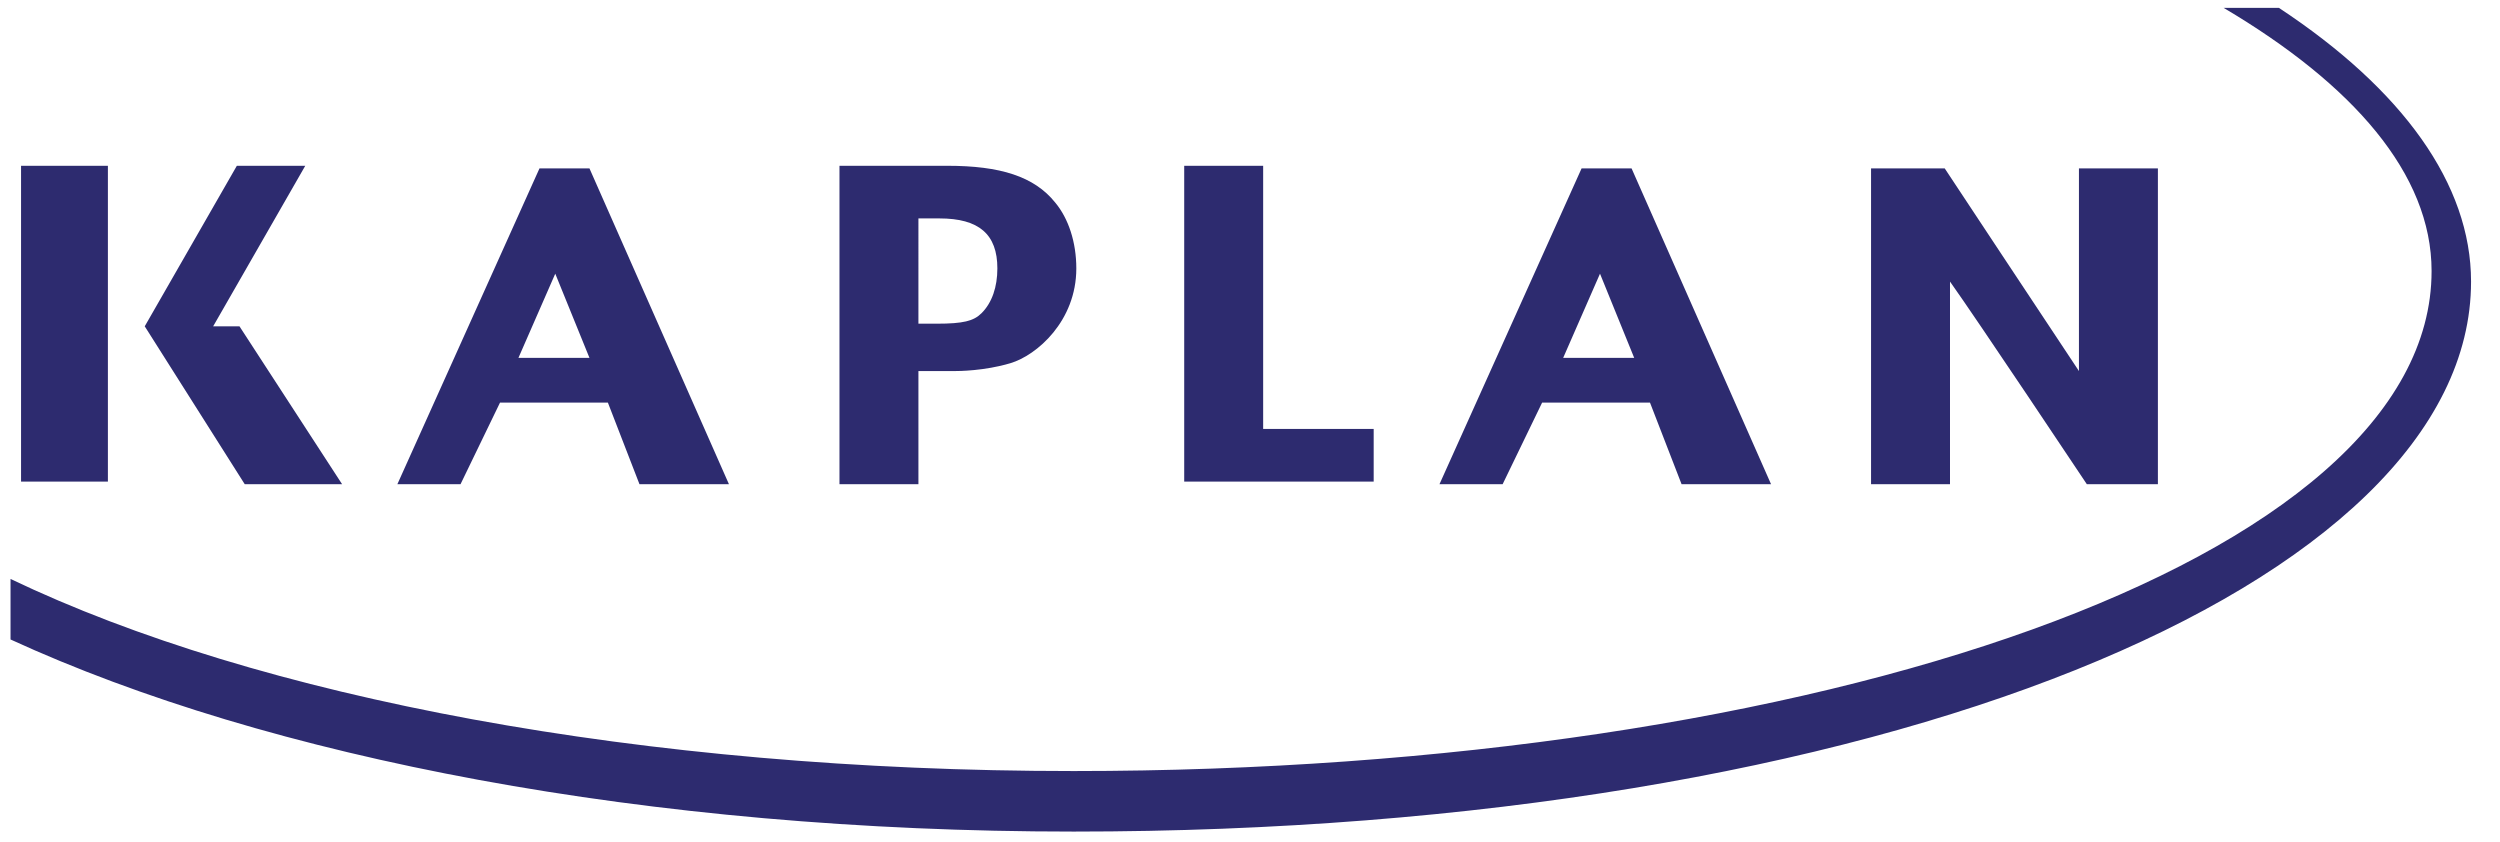 <svg xmlns="http://www.w3.org/2000/svg" xmlns:xlink="http://www.w3.org/1999/xlink" id="Layer_1" x="0px" y="0px" viewBox="0 0 95 32" style="enable-background:new 0 0 95 32;" xml:space="preserve"> <g> <g> <path class="st0" fill="#2D2B6F" d="M74.1,18.4c0,0,0-6.1,0-7.7c1,1.4,5.2,7.7,5.2,7.7H82v-12h-3c0,0,0,6,0,7.7c-1-1.5-5.1-7.7-5.1-7.7h-2.8v12 H74.1z M58.6,15.3l4.1,0l1.2,3.1h3.4l-5.3-12h-1.9l-5.4,12h2.4L58.6,15.3z M60.8,10.4l1.3,3.2h-2.7L60.8,10.4z M52.2,16.3H48v-10 h-3v12h7.2V16.3z M4.1,6.3H0.8v12h3.3V6.3z M19,15.3l4.1,0l1.2,3.1h3.4l-5.3-12h-1.9l-5.4,12h2.4L19,15.3z M21.1,10.4l1.3,3.2 h-2.7L21.1,10.4z M34.9,14.1c0.2,0,1.4,0,1.4,0c0.1,0,1.1,0,2.1-0.3c1-0.3,2.5-1.6,2.5-3.6c0-1-0.3-1.9-0.8-2.5 c-0.8-1-2.1-1.4-4.1-1.4h-4.1v12.1h3C34.9,18.4,34.9,14.7,34.9,14.1z M34.9,8.3c0.2,0,0.8,0,0.8,0c1.5,0,2.2,0.6,2.2,1.9 c0,0.7-0.2,1.3-0.6,1.7c-0.3,0.3-0.7,0.4-1.7,0.4c0,0-0.4,0-0.7,0C34.9,11.6,34.9,8.8,34.9,8.3z M13,18.4l-3.9-6h-1l3.5-6.1H9 c0,0-3.5,6.1-3.5,6.1l3.8,6H13z"></path> </g> <g> <path class="st0" fill="#2D2B6F" d="M86.6,0.3h-2.1c4.9,2.9,7.9,6.3,7.9,10c0,11-23.3,19-51.6,19c-16.4,0-31-2.8-40.4-7.3v2.3 c9.8,4.5,24.2,7.3,40.4,7.3c30.7,0,53.1-9.4,53.1-20.9C93.9,7,91.3,3.4,86.6,0.3z"></path> </g> </g></svg>